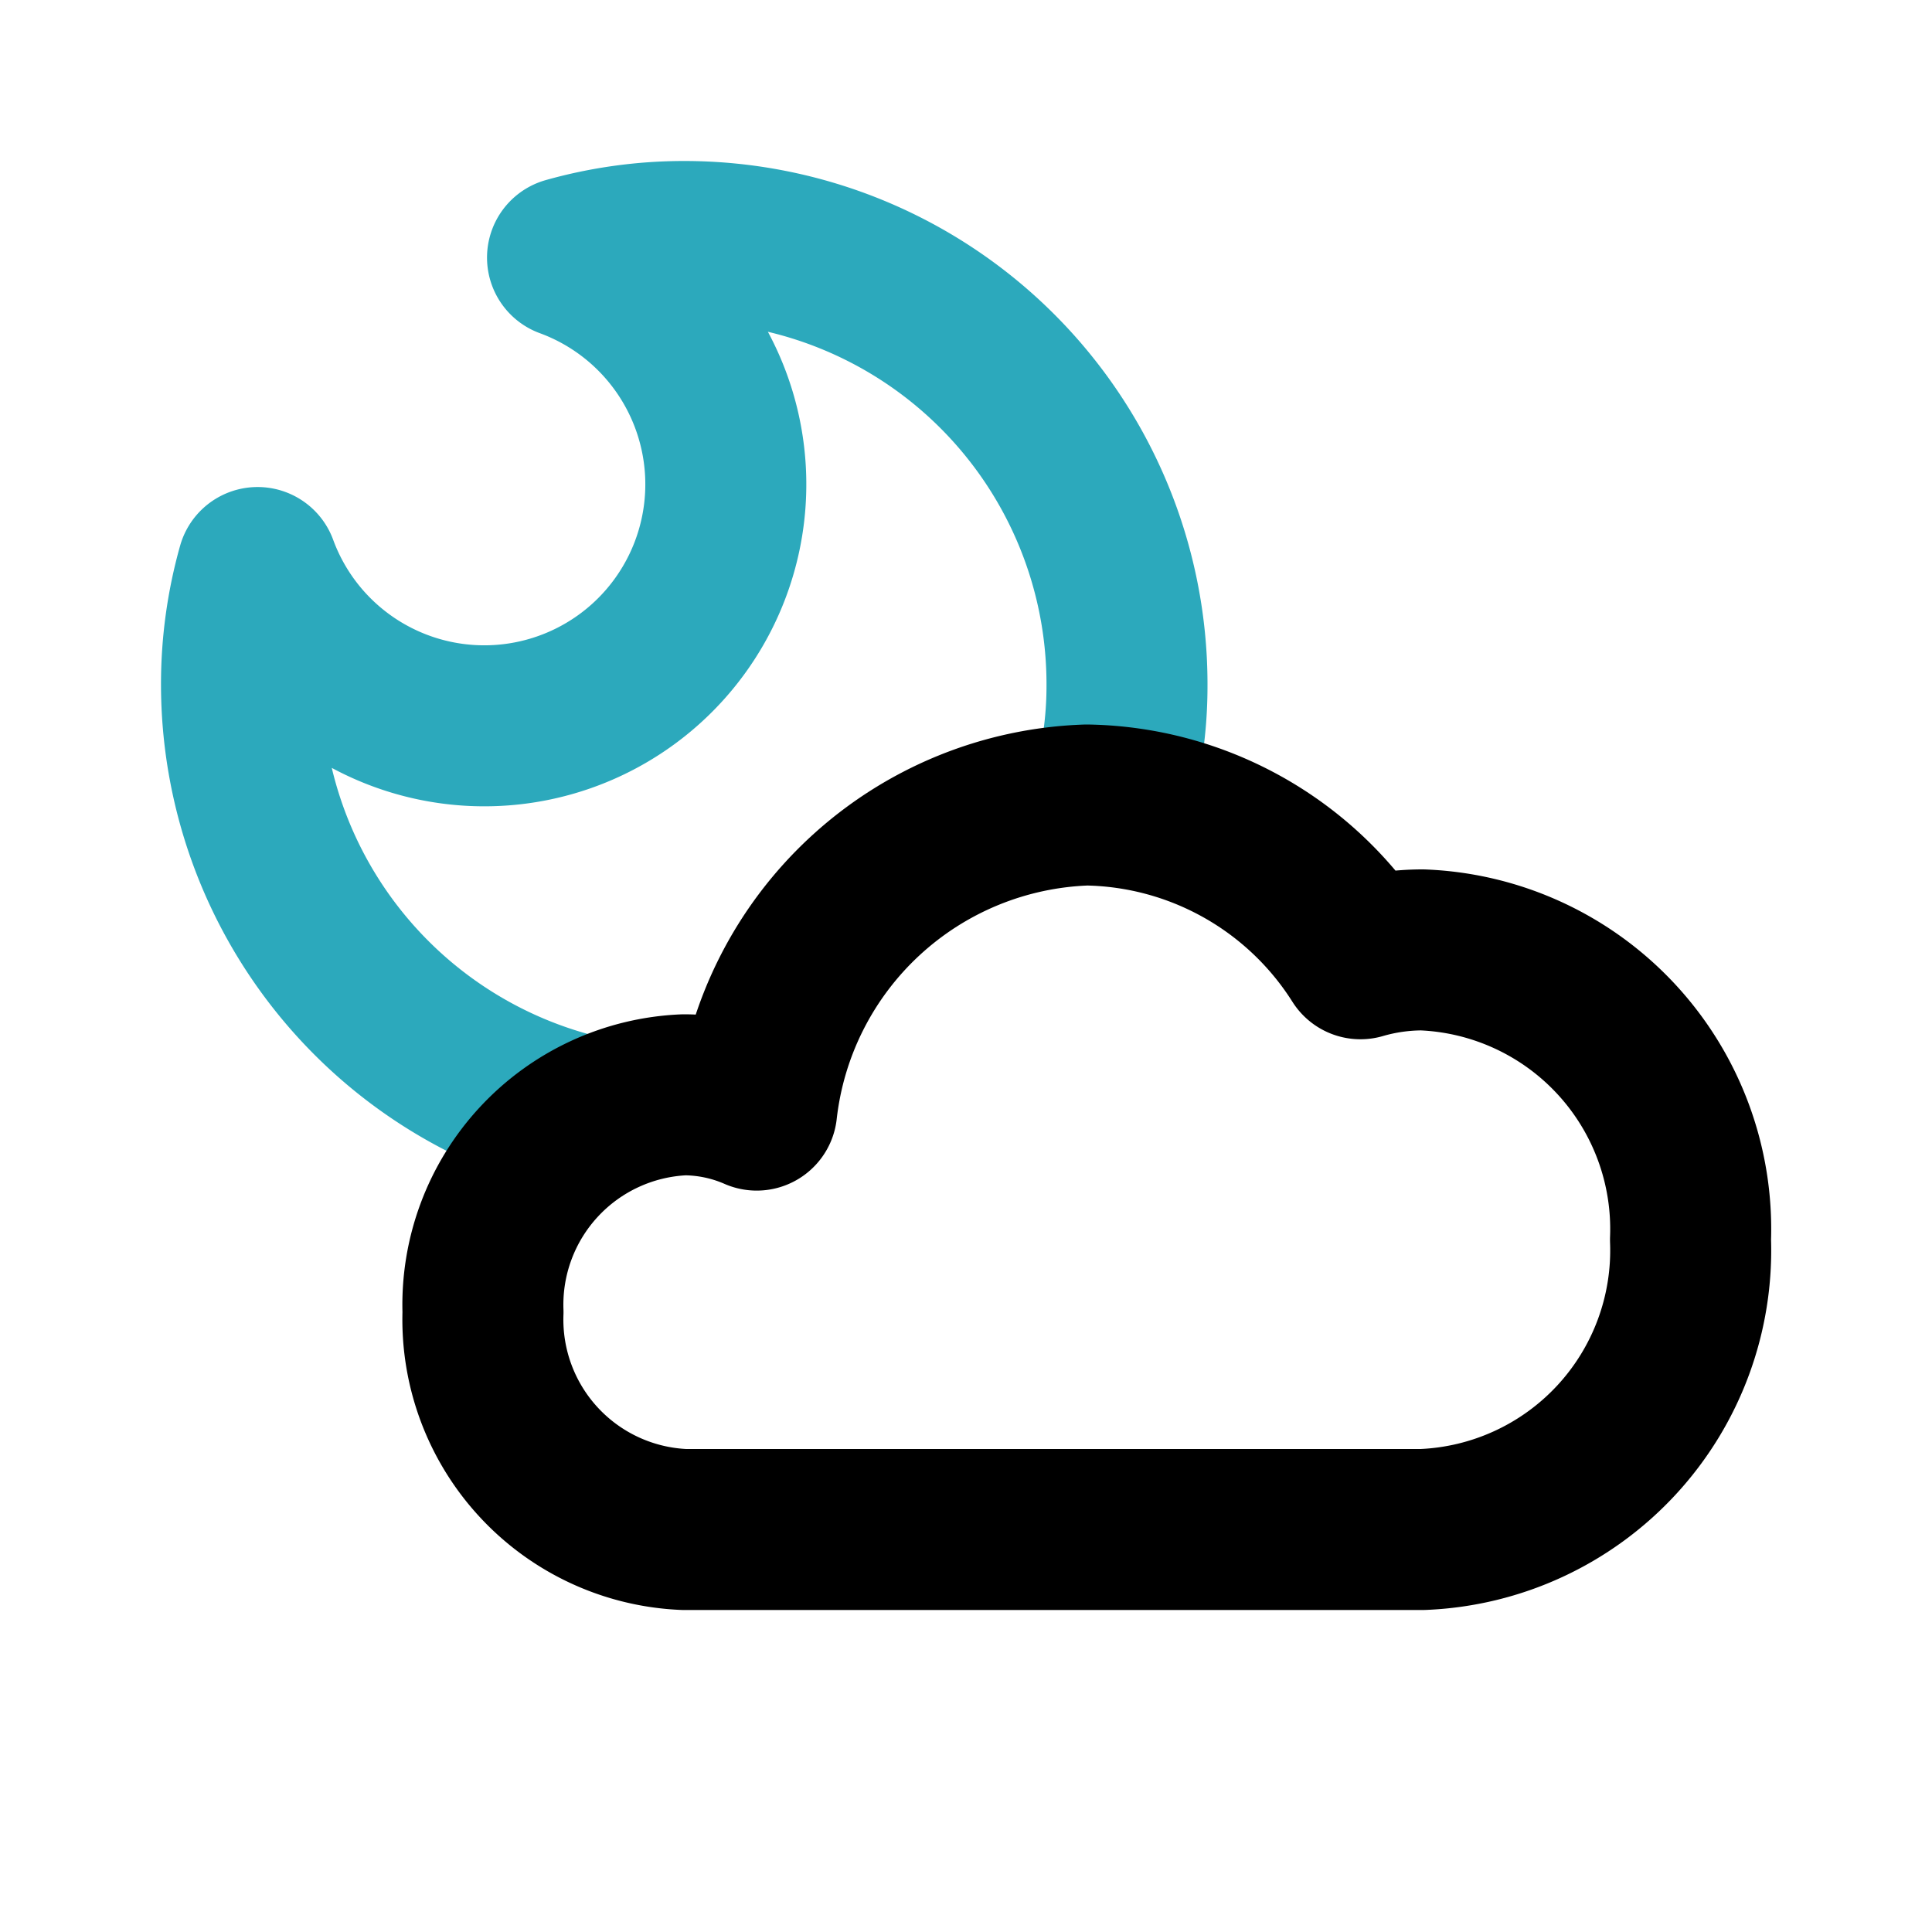 <?xml version="1.0" encoding="utf-8"?><!-- Скачано с сайта svg4.ru / Downloaded from svg4.ru -->
<svg fill="#000000" width="800px" height="800px" viewBox="0 0 24 24" id="moon-cloudy" data-name="Line Color" xmlns="http://www.w3.org/2000/svg" class="icon line-color"><path id="secondary" d="M13.78,10A5.08,5.08,0,0,0,14,8.5,5.5,5.5,0,0,0,8.5,3a5.34,5.34,0,0,0-1.45.2A3,3,0,1,1,3.2,7.05,5.34,5.34,0,0,0,3,8.5a5.51,5.51,0,0,0,4.37,5.39" style="fill: none; stroke: rgb(44, 169, 188); stroke-linecap: round; stroke-linejoin: round; stroke-width: 2;"></path><path id="primary" d="M17.67,11.8a2.76,2.76,0,0,0-.77.11A4.1,4.1,0,0,0,13.5,10a4.27,4.27,0,0,0-4.1,3.79,2.27,2.27,0,0,0-.9-.19A2.61,2.61,0,0,0,6,16.3,2.61,2.61,0,0,0,8.5,19h9.17A3.47,3.47,0,0,0,21,15.4,3.47,3.47,0,0,0,17.67,11.8Z" style="fill: none; stroke: rgb(0, 0, 0); stroke-linecap: round; stroke-linejoin: round; stroke-width: 2;"></path></svg>